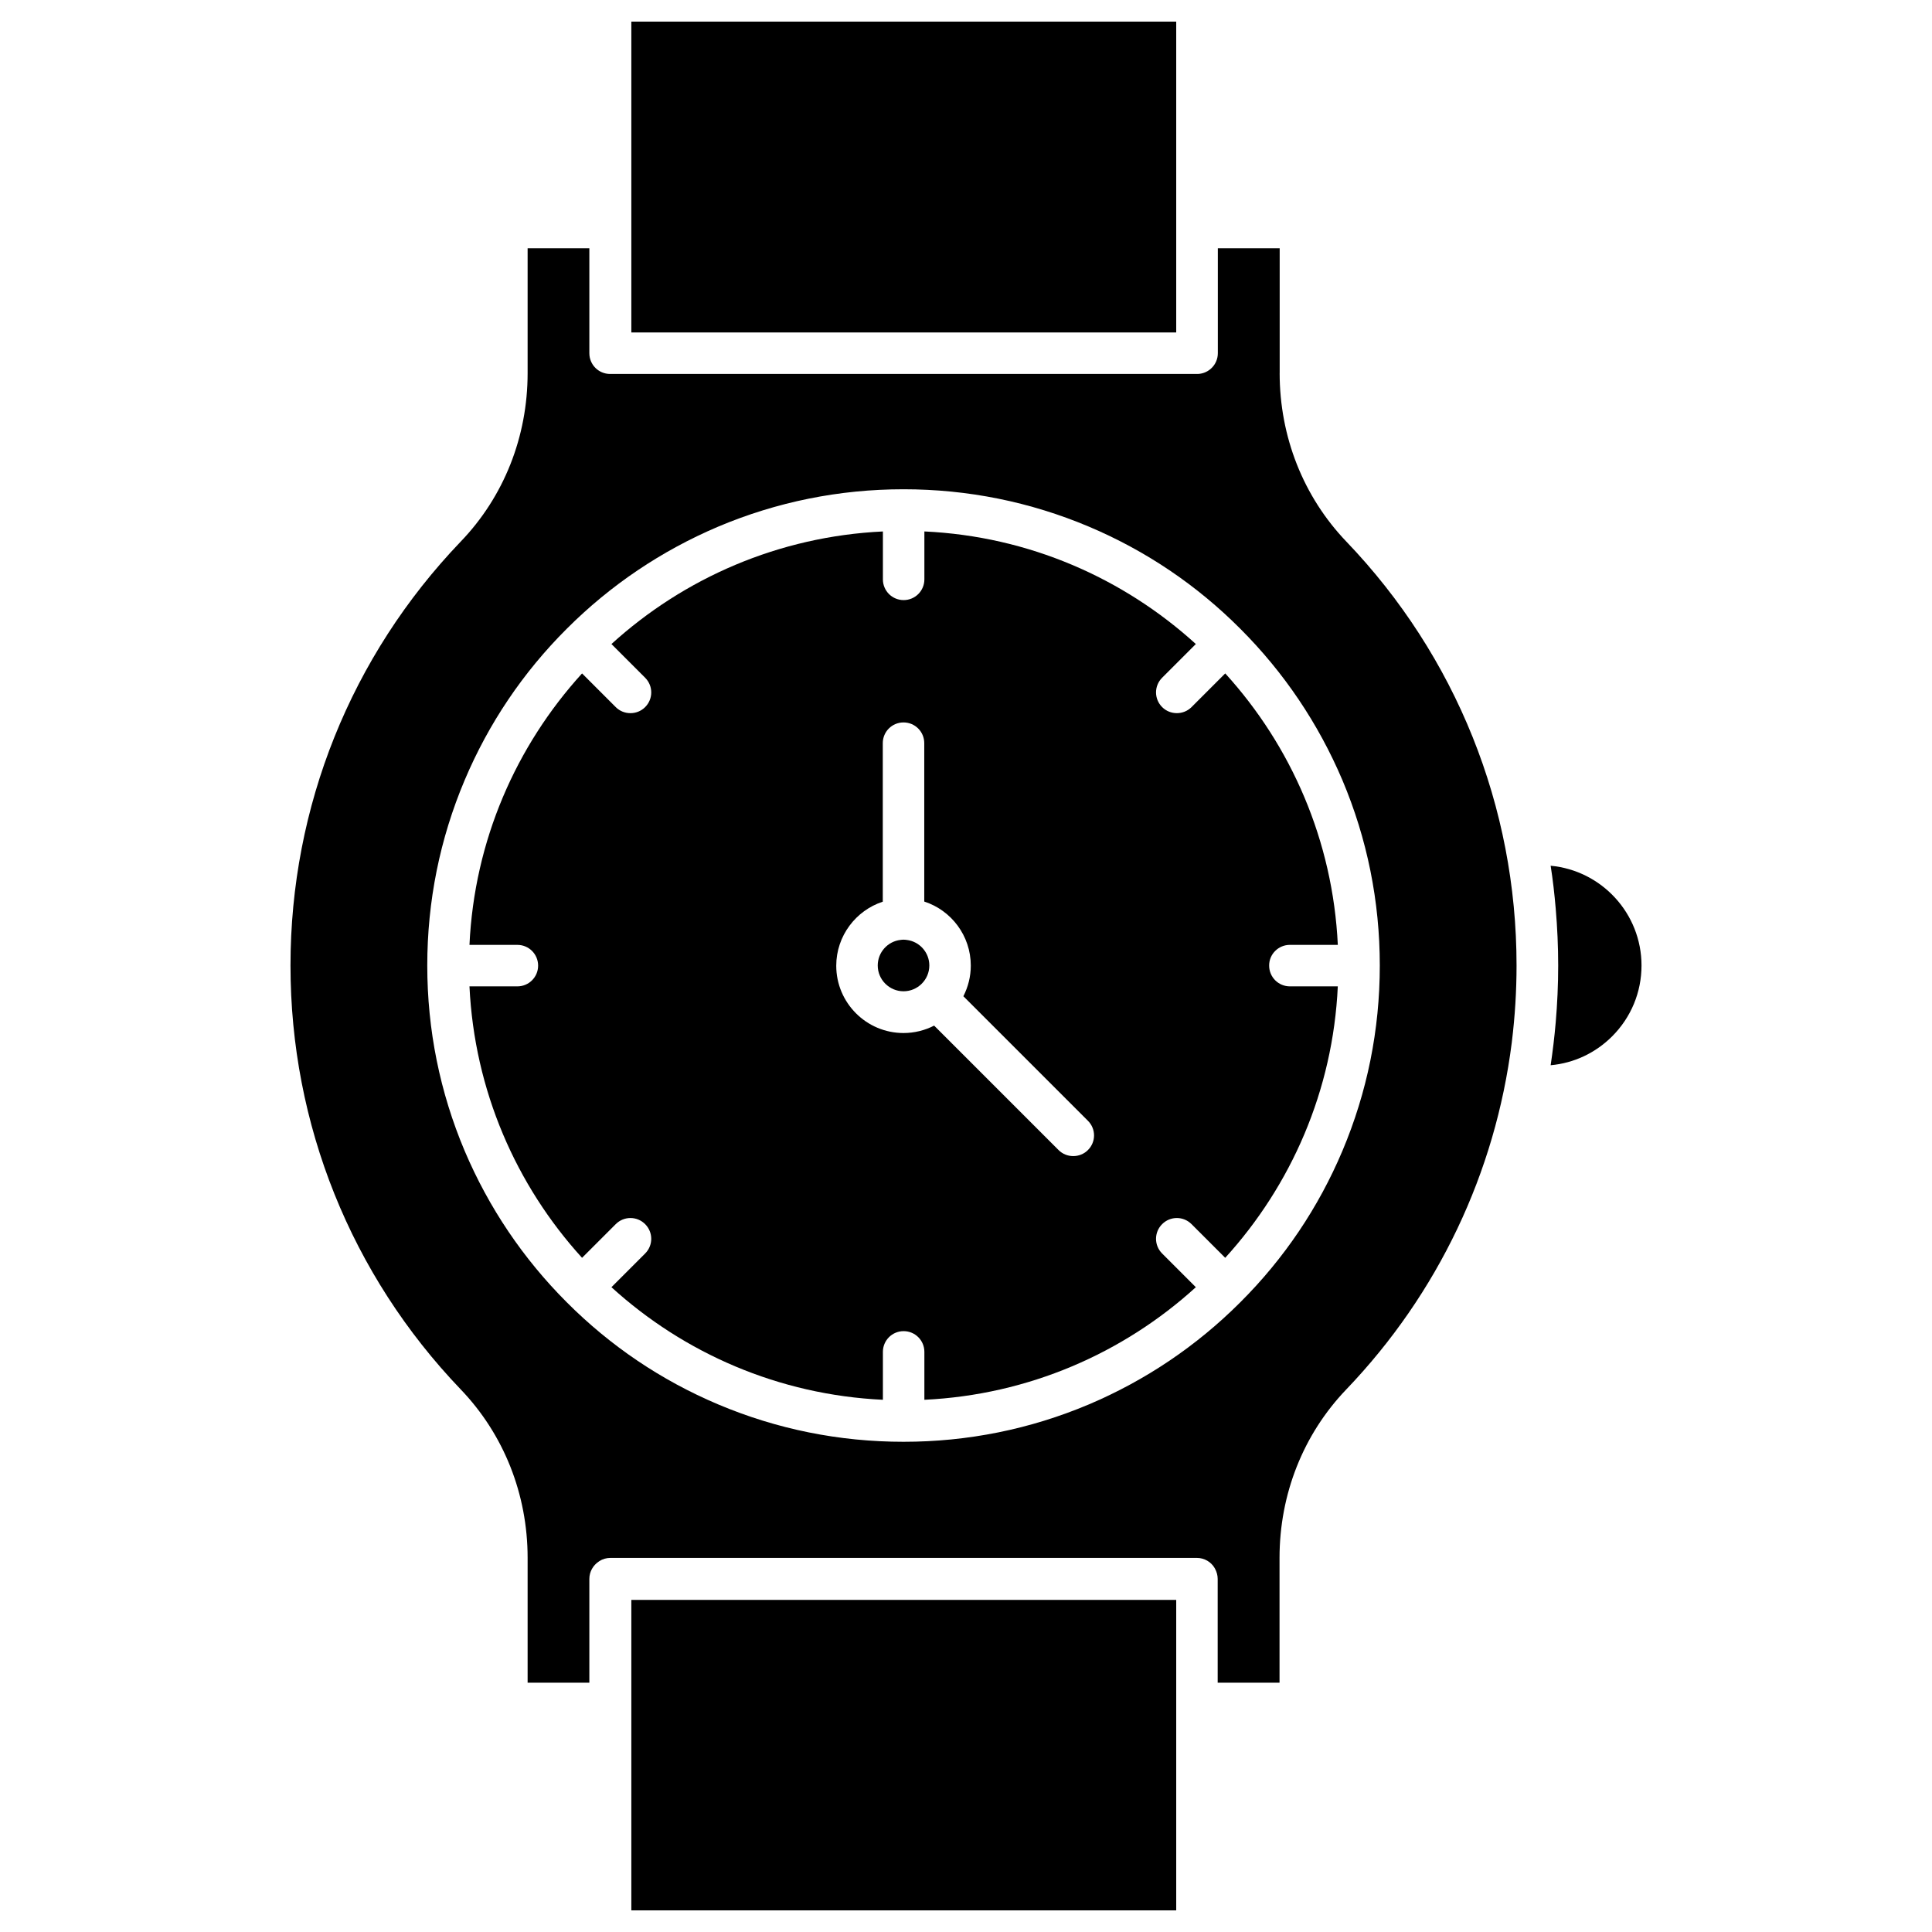 <?xml version="1.0" encoding="UTF-8"?>
<!-- Uploaded to: SVG Repo, www.svgrepo.com, Generator: SVG Repo Mixer Tools -->
<svg fill="#000000" width="800px" height="800px" version="1.1" viewBox="144 144 512 512" xmlns="http://www.w3.org/2000/svg">
 <g>
  <path d="m384.26 393.09c-0.262-0.031-0.523-0.066-0.816-0.066-0.293 0-0.555 0.031-0.816 0.066-3.402 0.395-6.019 3.305-6.019 6.773 0 3.762 3.074 6.836 6.836 6.836 3.762 0 6.836-3.074 6.836-6.836 0-3.469-2.617-6.379-6.019-6.773z"/>
  <path d="m311.31 149.73h144.4v82.375h-144.4z"/>
  <path d="m485.84 394.4h12.695c-1.309-27.613-12.367-52.738-29.836-71.941l-8.93 8.93c-1.078 1.078-2.488 1.602-3.894 1.602s-2.812-0.523-3.894-1.602c-2.16-2.16-2.16-5.629 0-7.785l8.93-8.93c-19.203-17.469-44.297-28.559-71.941-29.836v12.695c0 3.043-2.453 5.496-5.496 5.496-3.043 0-5.496-2.453-5.496-5.496v-12.691c-27.613 1.309-52.738 12.367-71.941 29.836l8.93 8.93c2.16 2.16 2.16 5.629 0 7.785-1.078 1.078-2.488 1.602-3.894 1.602s-2.812-0.523-3.894-1.602l-8.926-8.93c-17.469 19.203-28.559 44.297-29.836 71.941h12.695c3.043 0 5.496 2.453 5.496 5.496 0 3.043-2.453 5.496-5.496 5.496h-12.695c1.309 27.613 12.367 52.738 29.836 71.941l8.93-8.93c2.16-2.16 5.629-2.16 7.785 0 2.16 2.16 2.16 5.629 0 7.785l-8.93 8.93c19.203 17.469 44.297 28.527 71.941 29.836v-12.695c0-3.043 2.453-5.496 5.496-5.496 3.043 0 5.496 2.453 5.496 5.496v12.695c27.613-1.309 52.738-12.367 71.941-29.836l-8.93-8.93c-2.16-2.16-2.16-5.629 0-7.785 2.16-2.16 5.629-2.16 7.785 0l8.93 8.93c17.469-19.203 28.559-44.297 29.836-71.941h-12.695c-3.043 0-5.496-2.453-5.496-5.496-0.031-3.043 2.457-5.5 5.5-5.5zm-53.523 54.375c-1.078 1.078-2.488 1.602-3.894 1.602s-2.812-0.523-3.894-1.602l-32.973-32.977c-2.422 1.242-5.203 1.965-8.113 1.965-9.848 0-17.828-8.016-17.828-17.828 0-7.918 5.203-14.656 12.332-16.98v-42.008c0-3.043 2.453-5.496 5.496-5.496 3.043 0 5.496 2.453 5.496 5.496v41.973c7.164 2.324 12.332 9.062 12.332 16.98 0 2.91-0.719 5.66-1.965 8.113l32.977 32.977c2.195 2.156 2.195 5.625 0.035 7.785z"/>
  <path d="m483.13 242.87v-33.074h-16.391v27.809c0 2.945-2.324 5.367-5.266 5.496h-0.293-155.5c-3.043 0-5.496-2.453-5.496-5.496v-27.809h-16.359v33.074c0 16.883-6.281 32.746-17.73 44.656-29.086 30.359-45.113 70.273-45.113 112.34 0 42.07 16.031 81.984 45.113 112.34 11.418 11.91 17.73 27.773 17.73 44.656v33.074h16.359v-27.512c0-1.93 1.016-3.633 2.519-4.613 0.031-0.031 0.098-0.066 0.133-0.098 0.852-0.555 1.863-0.852 2.945-0.852h155.39c2.027 0 3.797 1.078 4.742 2.715 0.031 0.066 0.066 0.133 0.098 0.195 0.426 0.785 0.688 1.703 0.688 2.648v27.512h16.391v-33.074c0-16.883 6.281-32.746 17.699-44.656 24.309-25.387 39.488-57.449 43.84-91.863 0-0.098 0.031-0.195 0.031-0.262 0.816-6.676 1.242-13.414 1.242-20.219 0-42.07-16.031-81.984-45.113-112.34-11.387-11.902-17.668-27.77-17.668-44.652zm16.617 206.14c-6.348 15.016-15.441 28.527-27.055 40.109-11.582 11.582-25.094 20.676-40.109 27.055-15.574 6.574-32.094 9.914-49.137 9.914-17.043 0-33.566-3.336-49.137-9.914-15.016-6.348-28.527-15.441-40.109-27.055-11.582-11.582-20.676-25.094-27.055-40.109-6.574-15.574-9.914-32.094-9.914-49.137 0-17.043 3.336-33.566 9.914-49.137 6.348-15.016 15.441-28.527 27.055-40.109 11.582-11.582 25.094-20.676 40.109-27.055 15.574-6.574 32.094-9.914 49.137-9.914 17.043 0 33.566 3.34 49.137 9.914 15.016 6.348 28.527 15.441 40.109 27.055 11.582 11.582 20.676 25.094 27.055 40.109 6.574 15.574 9.914 32.094 9.914 49.137 0 17.047-3.34 33.566-9.914 49.137z"/>
  <path d="m311.31 567.99h144.4v82.277h-144.4z"/>
  <path d="m554.94 373.43c0.59 3.762 1.016 7.559 1.34 11.352 0.426 5.004 0.656 10.043 0.656 15.082 0 5.07-0.23 10.109-0.656 15.082-0.328 3.828-0.785 7.59-1.34 11.352 6.152-0.555 11.875-3.238 16.293-7.656 5.004-5.004 7.785-11.68 7.785-18.777 0-13.805-10.602-25.191-24.078-26.434z"/>
 </g>
</svg>